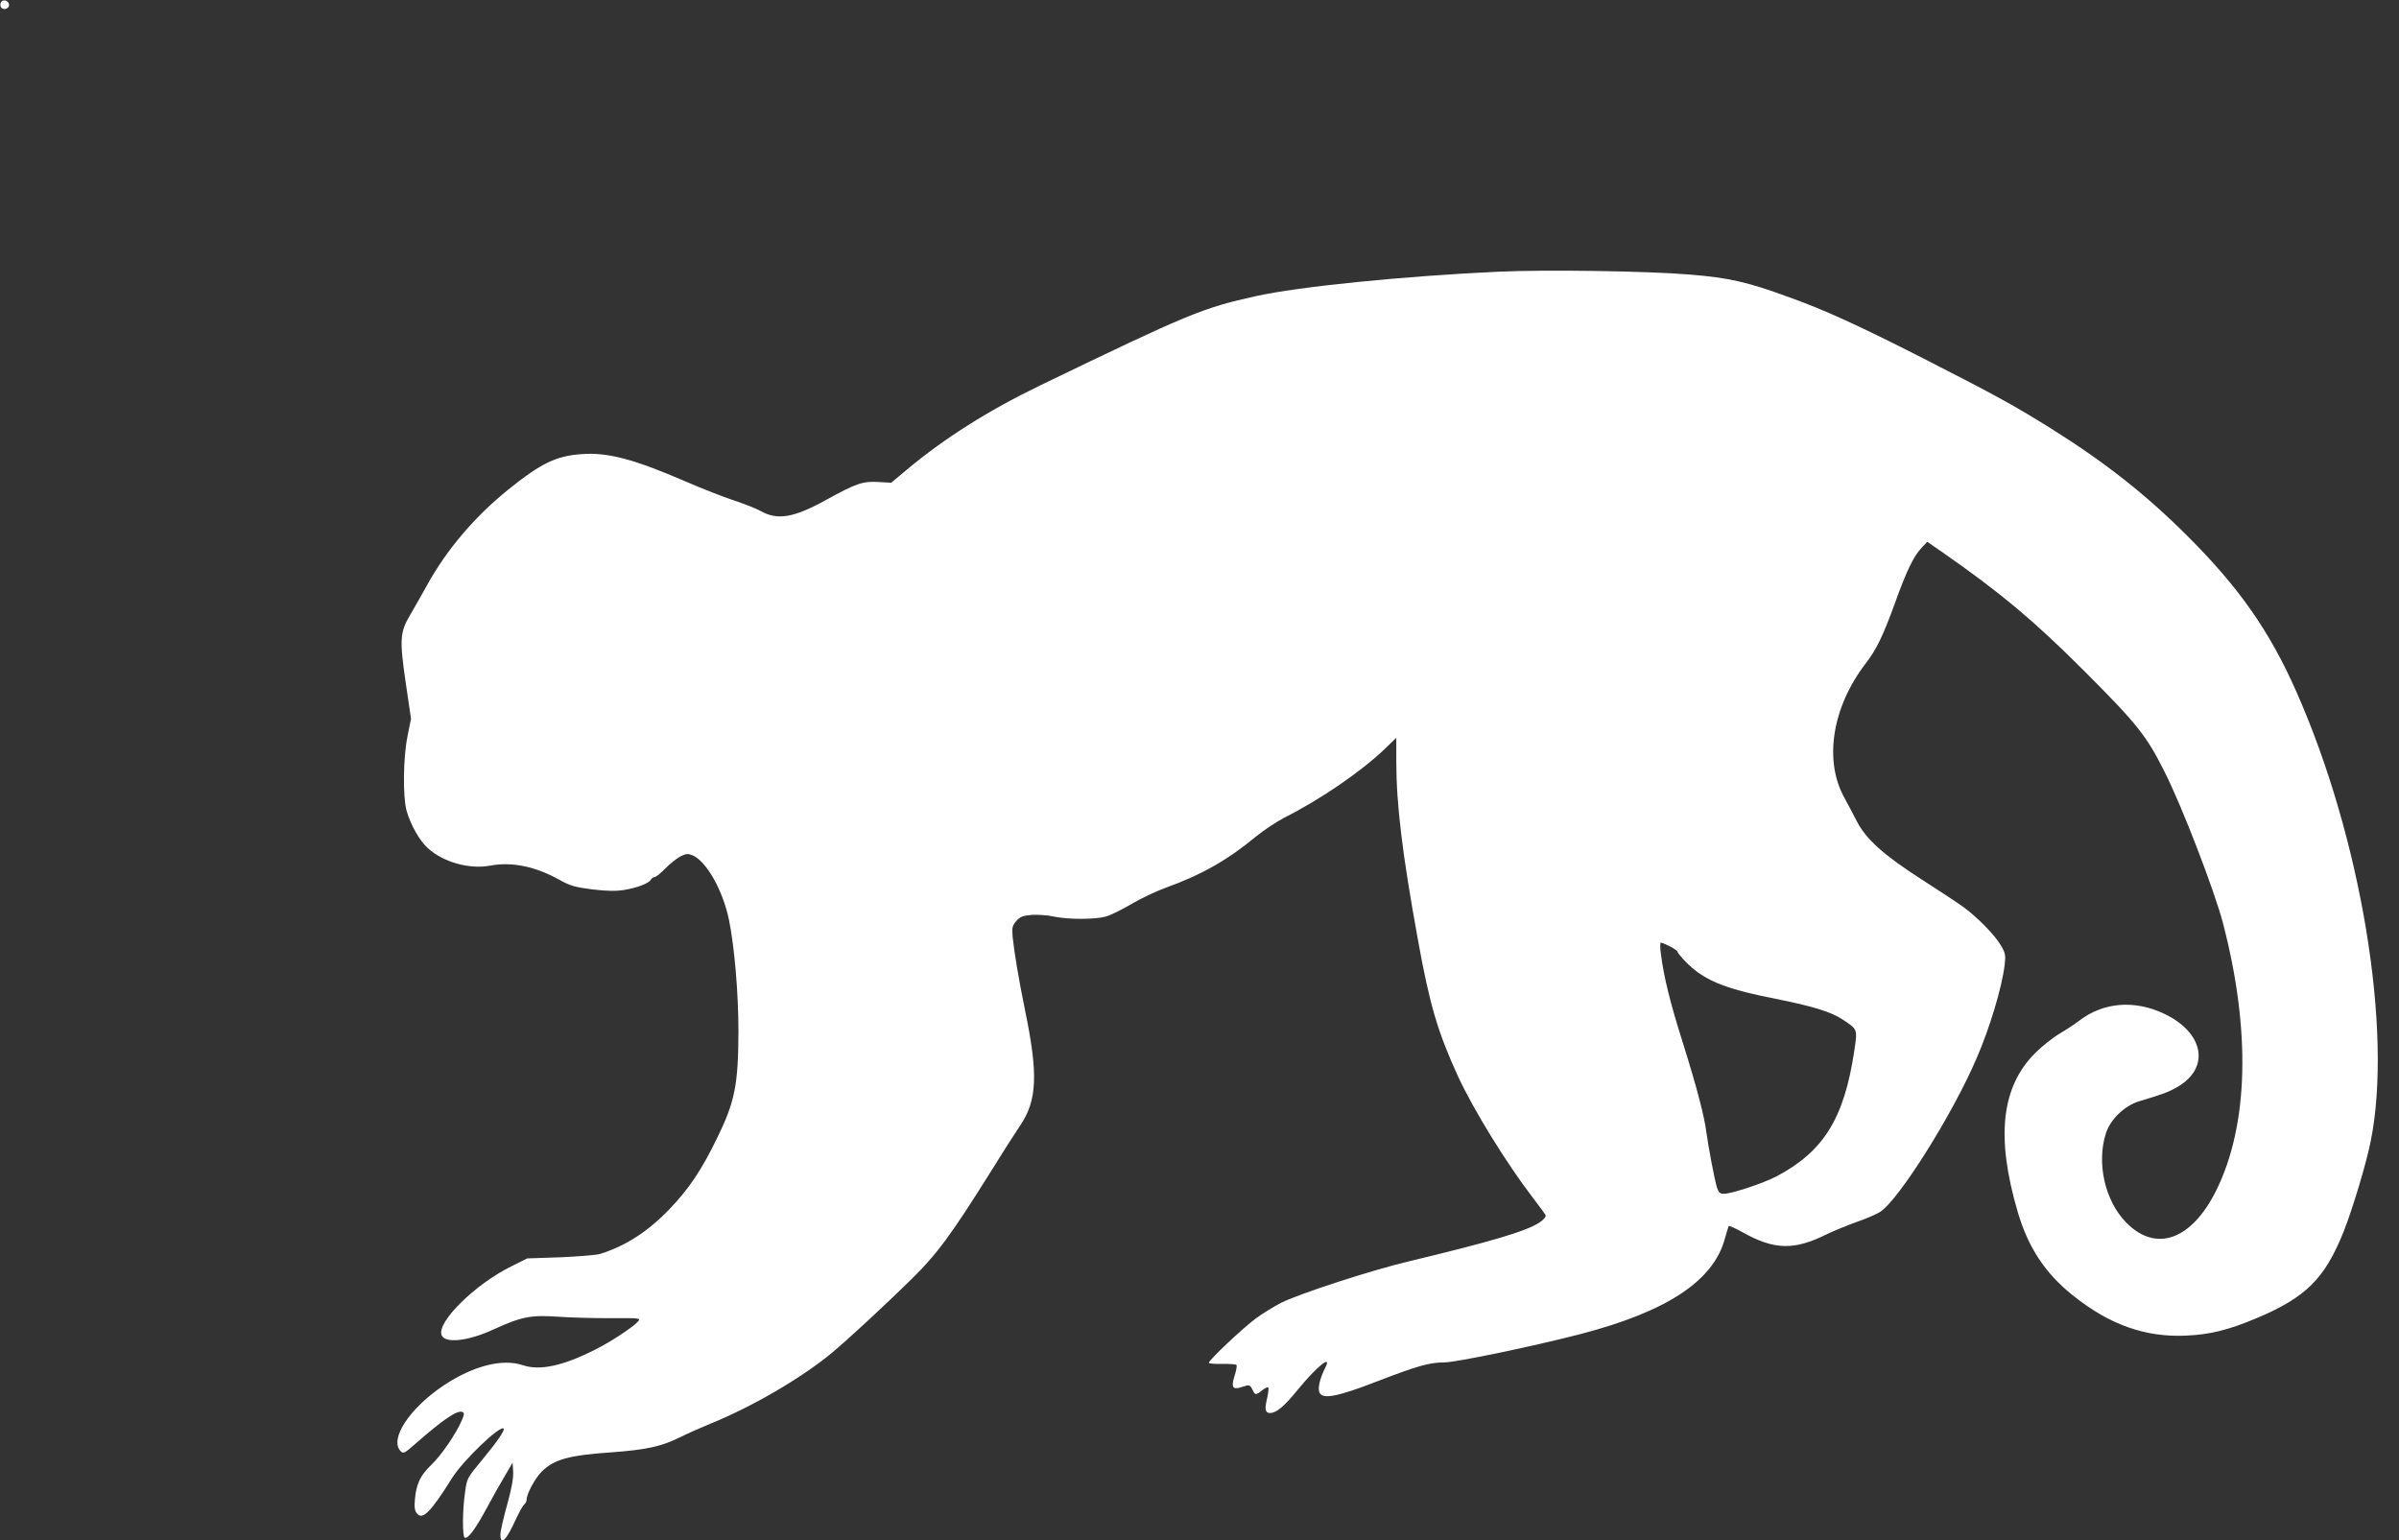 <?xml version="1.0" standalone="no"?>
<!DOCTYPE svg PUBLIC "-//W3C//DTD SVG 20010904//EN"
 "http://www.w3.org/TR/2001/REC-SVG-20010904/DTD/svg10.dtd">
<svg version="1.0" xmlns="http://www.w3.org/2000/svg"
 width="1280pt" height="822pt" viewBox="0 0 1280 822"
 preserveAspectRatio="xMidYMid meet">
<rect x="0" y="0" width="1280" height="822" fill="#333333" stroke="none"/>
<g transform="translate(0,822) scale(0.1,-0.1)"
fill="#ffffff" stroke="none">
<path d="M4 8205 c-4 -9 -2 -21 4 -27 15 -15 44 -1 40 19 -4 23 -36 29 -44 8z"/>
<path d="M7990 6770 c-499 -23 -1065 -80 -1288 -130 -286 -63 -360 -94 -1151
-476 -279 -135 -513 -283 -716 -453 l-80 -67 -68 4 c-83 5 -119 -7 -280 -96
-174 -96 -260 -110 -352 -57 -22 12 -85 37 -140 55 -55 18 -170 63 -255 100
-275 119 -416 157 -554 147 -138 -9 -220 -49 -396 -191 -176 -142 -326 -318
-430 -506 -29 -52 -70 -125 -92 -162 -54 -91 -57 -131 -23 -363 l28 -190 -19
-95 c-23 -115 -25 -320 -5 -395 21 -75 69 -161 114 -201 82 -75 222 -114 333
-93 115 22 243 -5 371 -77 55 -31 82 -38 174 -50 77 -9 126 -10 168 -3 69 11
133 35 144 55 4 8 14 14 20 14 7 0 33 21 57 46 25 25 61 54 80 64 30 15 40 16
65 6 75 -32 163 -189 195 -347 29 -143 50 -390 50 -593 -1 -285 -19 -376 -115
-571 -82 -169 -150 -270 -254 -378 -114 -119 -234 -196 -369 -238 -20 -6 -116
-14 -213 -18 l-176 -6 -84 -42 c-195 -96 -399 -298 -373 -367 17 -46 140 -33
273 28 153 70 202 80 346 70 66 -5 193 -8 283 -8 161 1 162 1 145 -19 -27 -30
-149 -110 -228 -149 -172 -87 -295 -113 -385 -83 -110 37 -265 -3 -423 -108
-180 -120 -289 -284 -231 -349 16 -17 20 -15 83 40 142 125 220 178 247 168
12 -5 12 -11 -1 -43 -30 -71 -109 -187 -162 -238 -60 -57 -81 -101 -89 -183
-4 -43 -2 -62 10 -77 29 -39 74 5 188 188 58 93 256 283 275 264 8 -9 -34 -70
-121 -175 -73 -88 -75 -91 -85 -167 -14 -95 -14 -232 -2 -240 16 -9 54 40 115
152 32 60 77 140 100 178 l41 70 3 -48 c2 -33 -8 -90 -32 -176 -20 -71 -36
-142 -36 -160 0 -61 31 -31 80 77 18 39 39 77 46 83 8 6 14 19 14 28 0 30 47
116 80 148 67 66 143 87 370 103 189 14 267 31 365 79 44 22 121 56 170 76
221 90 478 240 640 373 79 65 286 256 434 402 128 125 208 234 406 550 70 113
146 232 168 264 91 134 97 273 26 616 -34 167 -58 310 -66 391 -4 49 -2 59 19
84 20 23 35 29 82 33 31 2 85 -1 119 -9 77 -16 217 -16 277 0 25 7 86 37 135
66 50 30 133 69 185 88 189 68 331 148 481 273 42 34 110 79 150 100 191 96
408 244 537 367 l62 60 0 -124 c0 -232 32 -495 116 -957 62 -343 105 -489 214
-727 82 -177 258 -463 397 -644 35 -46 67 -89 70 -96 2 -8 -11 -24 -34 -39
-73 -47 -256 -101 -693 -206 -207 -49 -586 -173 -685 -222 -38 -20 -99 -57
-134 -83 -69 -51 -251 -222 -251 -237 0 -4 31 -7 70 -6 38 1 73 -2 77 -5 4 -4
-1 -31 -10 -59 -18 -56 -11 -73 26 -63 9 3 26 8 37 11 15 4 23 -1 32 -20 14
-31 18 -32 52 -5 15 12 30 19 33 15 3 -3 0 -30 -7 -60 -13 -56 -9 -76 16 -76
34 0 76 35 148 124 100 122 184 191 148 120 -31 -62 -43 -114 -31 -137 19 -35
101 -18 307 62 213 82 279 101 357 101 62 0 467 84 723 150 467 121 717 286
776 514 9 32 18 61 20 64 3 2 35 -12 71 -32 172 -97 278 -99 454 -11 36 17
108 47 159 65 52 18 108 43 125 54 101 68 384 518 512 816 72 165 137 383 151
502 6 50 4 62 -20 103 -33 56 -122 147 -196 202 -30 22 -131 89 -225 149 -203
130 -298 215 -348 312 -19 37 -48 92 -65 123 -112 199 -67 485 112 718 58 75
93 148 156 321 62 173 101 254 143 297 l30 32 81 -56 c310 -216 488 -365 751
-628 287 -287 337 -349 435 -545 93 -185 263 -626 310 -803 150 -573 138
-1079 -35 -1429 -132 -266 -323 -334 -482 -170 -113 116 -158 319 -106 477 24
73 100 146 178 169 127 38 152 47 203 76 176 102 142 290 -72 391 -158 75
-326 61 -454 -39 -21 -16 -66 -46 -102 -67 -36 -21 -95 -68 -131 -104 -181
-181 -211 -448 -93 -849 55 -187 145 -325 291 -442 197 -159 389 -227 608
-217 129 6 225 30 375 93 264 111 364 211 465 463 48 122 120 361 144 481 119
588 -51 1619 -397 2400 -142 321 -304 554 -581 830 -221 221 -441 394 -727
573 -195 122 -295 177 -679 373 -352 179 -527 259 -719 328 -224 82 -321 104
-531 121 -228 19 -769 27 -1025 15z m920 -3600 c22 -11 40 -24 40 -28 0 -4 18
-27 40 -50 98 -102 206 -147 485 -202 196 -39 297 -70 356 -110 81 -53 80 -51
63 -165 -54 -363 -164 -540 -417 -673 -71 -37 -238 -92 -278 -92 -22 0 -29 6
-38 33 -12 38 -47 222 -56 292 -11 88 -52 244 -124 474 -70 221 -103 355 -119
479 -5 35 -5 62 0 62 5 0 27 -9 48 -20z"/>
</g>
</svg>
